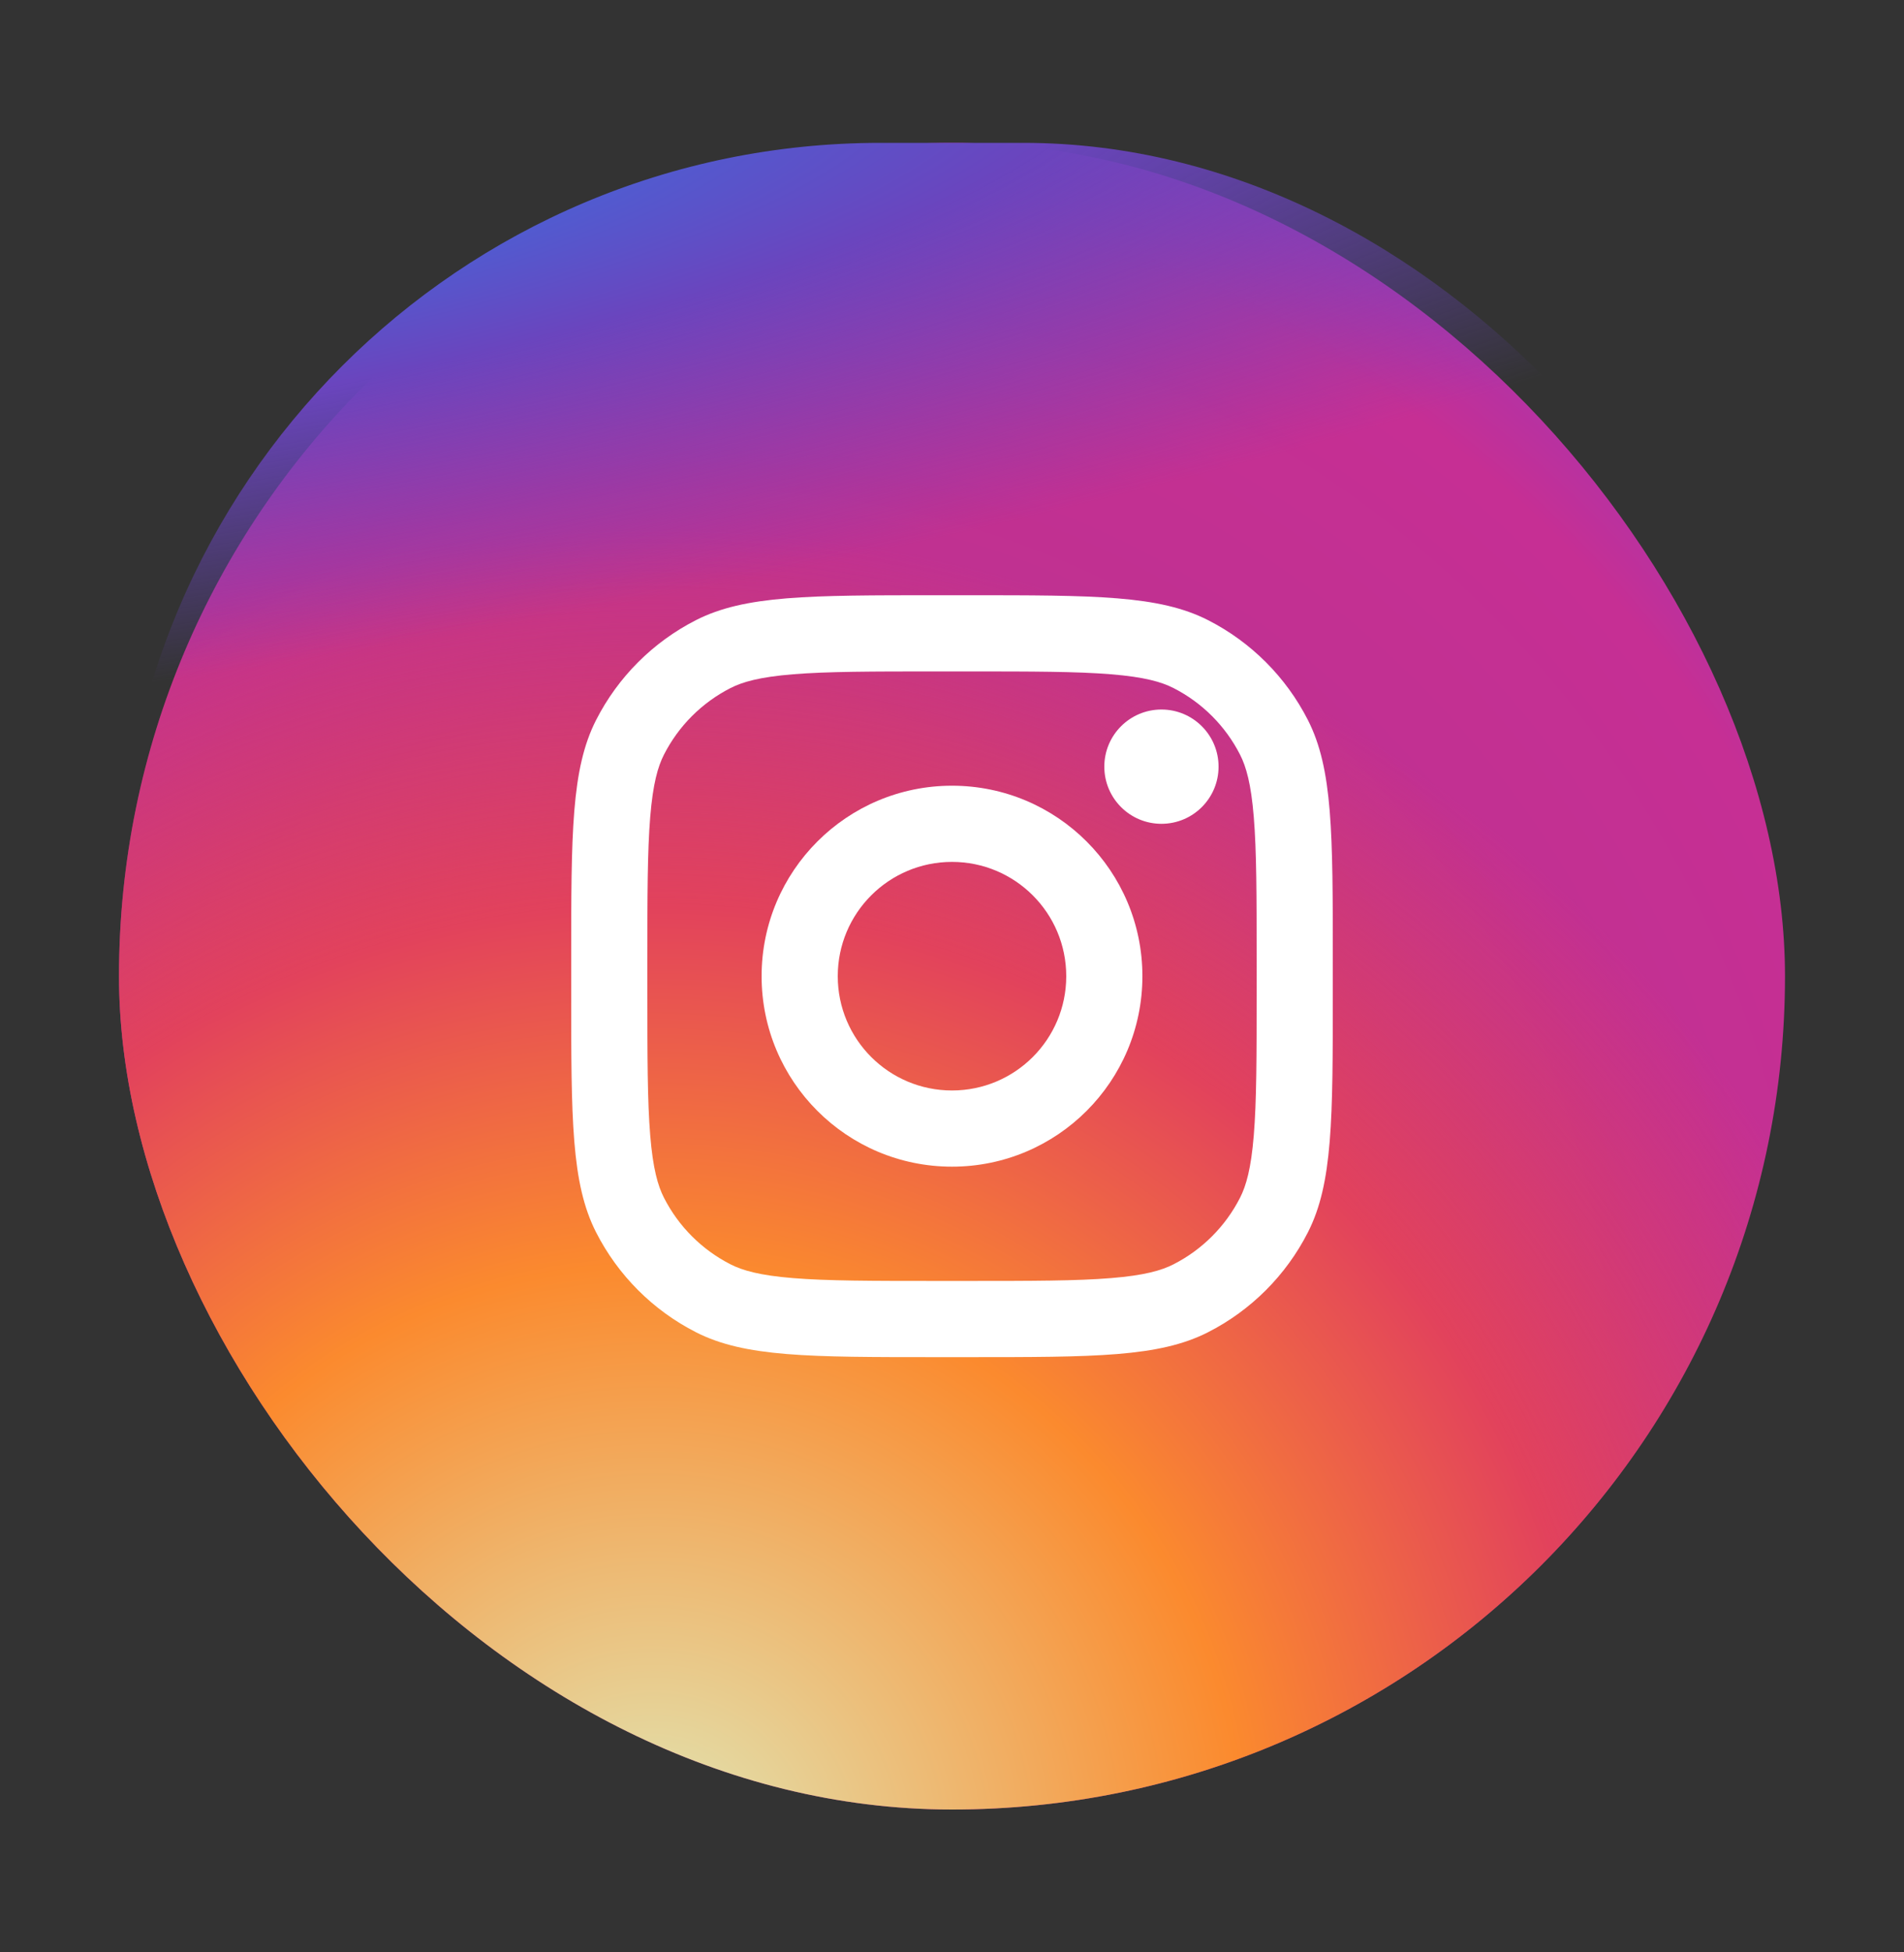 <svg width="40" height="41" viewBox="0 0 40 41" fill="none" xmlns="http://www.w3.org/2000/svg">
<rect x="0" y="0" width="40" height="41" fill="#333333" stroke="none"/>
<rect x="2.5" y="3" width="35" height="35" rx="17.5" fill="url(#paint0_radial_18479_867)"/>
<rect x="2.5" y="3" width="35" height="35" rx="17.5" fill="url(#paint1_radial_18479_867)"/>
<rect x="2.5" y="3" width="35" height="35" rx="16" fill="url(#paint2_radial_18479_867)"/>
<path d="M25.6 16.1C25.6 16.763 25.063 17.3 24.4 17.3C23.737 17.3 23.2 16.763 23.2 16.1C23.2 15.437 23.737 14.9 24.4 14.9C25.063 14.9 25.6 15.437 25.6 16.1Z" fill="white"/>
<path fill-rule="evenodd" clip-rule="evenodd" d="M20 24.5C22.209 24.5 24 22.709 24 20.5C24 18.291 22.209 16.5 20 16.5C17.791 16.5 16 18.291 16 20.5C16 22.709 17.791 24.5 20 24.5ZM20 22.9C21.326 22.9 22.4 21.826 22.4 20.5C22.4 19.174 21.326 18.1 20 18.1C18.674 18.1 17.6 19.174 17.6 20.5C17.6 21.826 18.674 22.9 20 22.9Z" fill="white"/>
<path fill-rule="evenodd" clip-rule="evenodd" d="M12 20.18C12 17.492 12 16.148 12.523 15.121C12.983 14.218 13.718 13.483 14.621 13.023C15.648 12.5 16.992 12.5 19.68 12.5H20.32C23.008 12.5 24.352 12.5 25.379 13.023C26.282 13.483 27.017 14.218 27.477 15.121C28 16.148 28 17.492 28 20.18V20.82C28 23.508 28 24.852 27.477 25.879C27.017 26.782 26.282 27.517 25.379 27.977C24.352 28.5 23.008 28.5 20.32 28.5H19.68C16.992 28.5 15.648 28.5 14.621 27.977C13.718 27.517 12.983 26.782 12.523 25.879C12 24.852 12 23.508 12 20.82V20.18ZM19.68 14.1H20.32C21.691 14.1 22.622 14.101 23.342 14.16C24.044 14.217 24.402 14.321 24.653 14.449C25.255 14.756 25.744 15.245 26.051 15.847C26.179 16.098 26.283 16.456 26.34 17.158C26.399 17.878 26.4 18.809 26.4 20.18V20.82C26.4 22.191 26.399 23.122 26.34 23.842C26.283 24.544 26.179 24.902 26.051 25.153C25.744 25.755 25.255 26.244 24.653 26.551C24.402 26.679 24.044 26.783 23.342 26.84C22.622 26.899 21.691 26.9 20.32 26.9H19.68C18.309 26.9 17.378 26.899 16.658 26.84C15.956 26.783 15.598 26.679 15.347 26.551C14.745 26.244 14.256 25.755 13.949 25.153C13.821 24.902 13.717 24.544 13.66 23.842C13.601 23.122 13.6 22.191 13.6 20.82V20.18C13.6 18.809 13.601 17.878 13.66 17.158C13.717 16.456 13.821 16.098 13.949 15.847C14.256 15.245 14.745 14.756 15.347 14.449C15.598 14.321 15.956 14.217 16.658 14.16C17.378 14.101 18.309 14.1 19.68 14.1Z" fill="white"/>
<defs>
<radialGradient id="paint0_radial_18479_867" cx="0" cy="0" r="1" gradientUnits="userSpaceOnUse" gradientTransform="translate(15 29.25) rotate(-55.376) scale(31.899)">
<stop stop-color="#B13589"/>
<stop offset="0.793" stop-color="#C62F94"/>
<stop offset="1" stop-color="#8A3AC8"/>
</radialGradient>
<radialGradient id="paint1_radial_18479_867" cx="0" cy="0" r="1" gradientUnits="userSpaceOnUse" gradientTransform="translate(13.75 39.25) rotate(-65.136) scale(28.243)">
<stop stop-color="#E0E8B7"/>
<stop offset="0.445" stop-color="#FB8A2E"/>
<stop offset="0.715" stop-color="#E2425C"/>
<stop offset="1" stop-color="#E2425C" stop-opacity="0"/>
</radialGradient>
<radialGradient id="paint2_radial_18479_867" cx="0" cy="0" r="1" gradientUnits="userSpaceOnUse" gradientTransform="translate(0.625 4.25) rotate(-8.13) scale(48.614 10.398)">
<stop offset="0.157" stop-color="#406ADC"/>
<stop offset="0.468" stop-color="#6A45BE"/>
<stop offset="1" stop-color="#6A45BE" stop-opacity="0"/>
</radialGradient>
</defs>
</svg>
